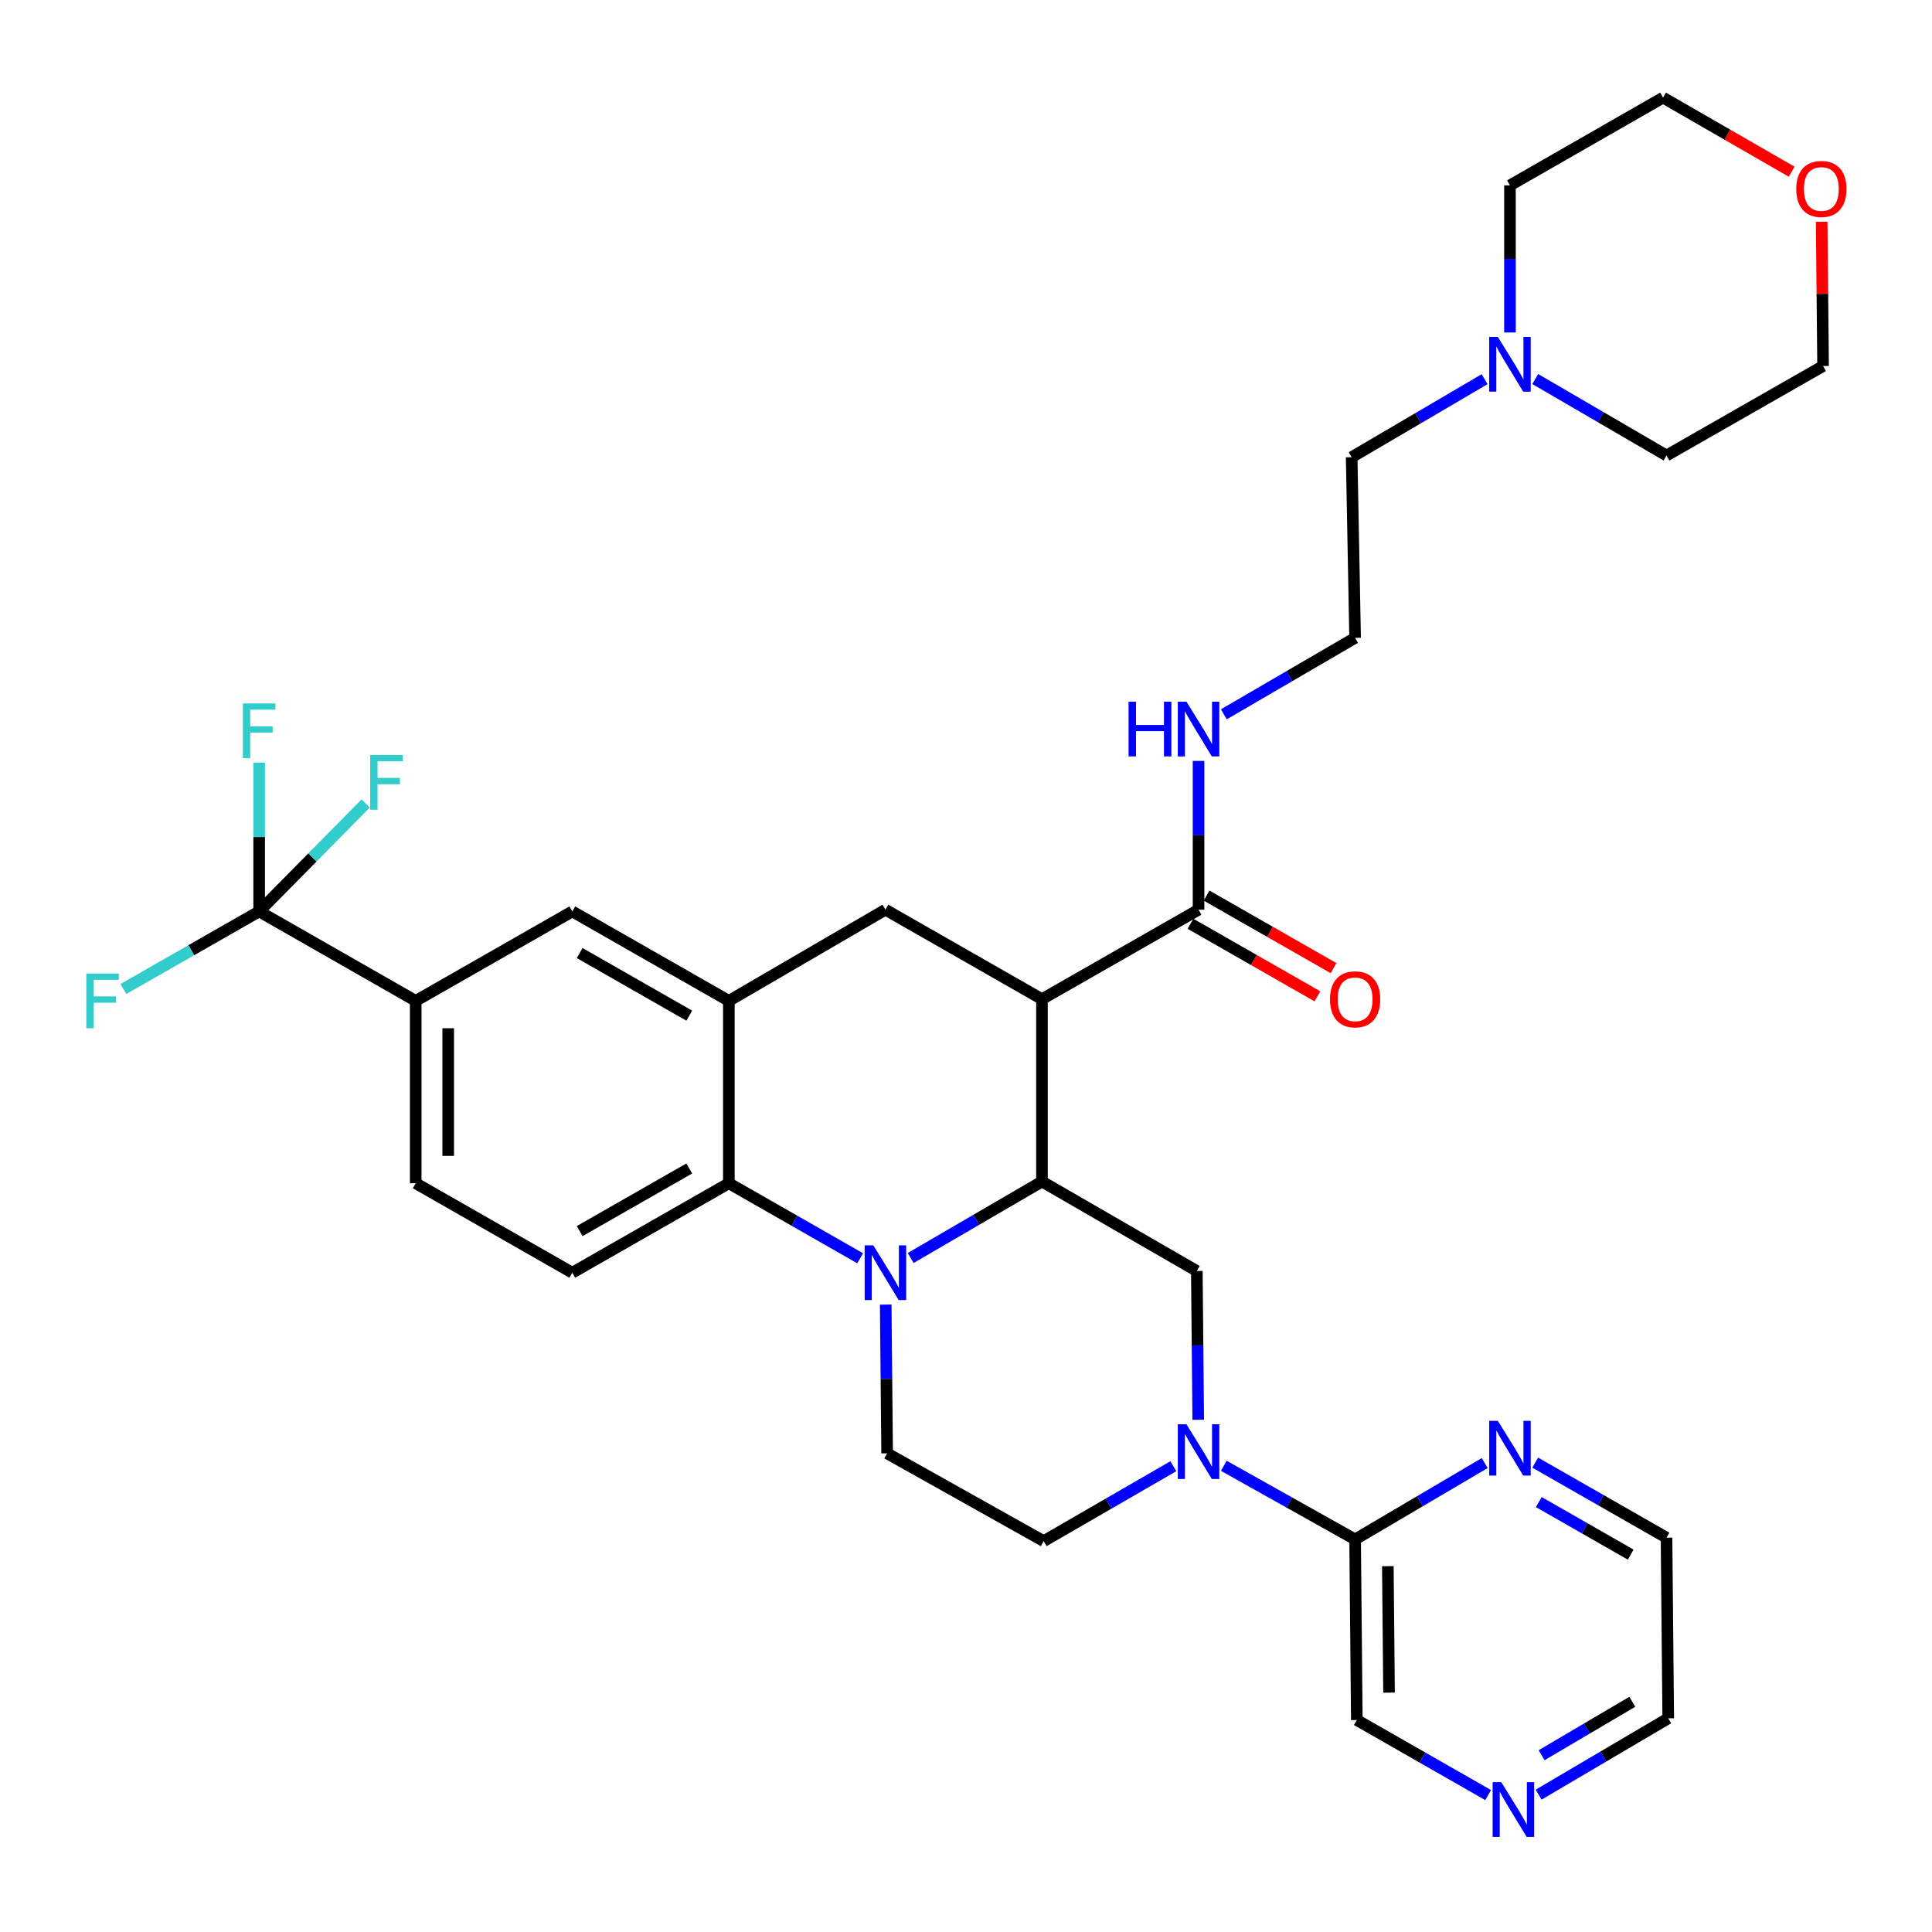 <?xml version='1.0' encoding='iso-8859-1'?>
<svg version='1.1' baseProfile='full'
              xmlns='http://www.w3.org/2000/svg'
                      xmlns:rdkit='http://www.rdkit.org/xml'
                      xmlns:xlink='http://www.w3.org/1999/xlink'
                  xml:space='preserve'
width='1000px' height='1000px' viewBox='0 0 1000 1000'>
<!-- END OF HEADER -->
<rect style='opacity:1.0;fill:#FFFFFF;stroke:none' width='1000' height='1000' x='0' y='0'> </rect>
<path class='bond-0' d='M 539.324,517.166 L 458.289,470.854' style='fill:none;fill-rule:evenodd;stroke:#000000;stroke-width:6px;stroke-linecap:butt;stroke-linejoin:miter;stroke-opacity:1' />
<path class='bond-1' d='M 539.324,517.166 L 539.324,611.556' style='fill:none;fill-rule:evenodd;stroke:#000000;stroke-width:6px;stroke-linecap:butt;stroke-linejoin:miter;stroke-opacity:1' />
<path class='bond-2' d='M 539.324,517.166 L 620.368,470.854' style='fill:none;fill-rule:evenodd;stroke:#000000;stroke-width:6px;stroke-linecap:butt;stroke-linejoin:miter;stroke-opacity:1' />
<path class='bond-3' d='M 215.175,518.053 L 134.141,471.75' style='fill:none;fill-rule:evenodd;stroke:#000000;stroke-width:6px;stroke-linecap:butt;stroke-linejoin:miter;stroke-opacity:1' />
<path class='bond-4' d='M 215.175,518.053 L 215.175,612.452' style='fill:none;fill-rule:evenodd;stroke:#000000;stroke-width:6px;stroke-linecap:butt;stroke-linejoin:miter;stroke-opacity:1' />
<path class='bond-4' d='M 231.986,532.213 L 231.986,598.292' style='fill:none;fill-rule:evenodd;stroke:#000000;stroke-width:6px;stroke-linecap:butt;stroke-linejoin:miter;stroke-opacity:1' />
<path class='bond-5' d='M 215.175,518.053 L 296.219,471.75' style='fill:none;fill-rule:evenodd;stroke:#000000;stroke-width:6px;stroke-linecap:butt;stroke-linejoin:miter;stroke-opacity:1' />
<path class='bond-6' d='M 215.175,612.452 L 296.219,658.755' style='fill:none;fill-rule:evenodd;stroke:#000000;stroke-width:6px;stroke-linecap:butt;stroke-linejoin:miter;stroke-opacity:1' />
<path class='bond-7' d='M 296.219,658.755 L 377.254,612.452' style='fill:none;fill-rule:evenodd;stroke:#000000;stroke-width:6px;stroke-linecap:butt;stroke-linejoin:miter;stroke-opacity:1' />
<path class='bond-7' d='M 300.035,637.214 L 356.759,604.802' style='fill:none;fill-rule:evenodd;stroke:#000000;stroke-width:6px;stroke-linecap:butt;stroke-linejoin:miter;stroke-opacity:1' />
<path class='bond-8' d='M 377.254,612.452 L 377.254,518.053' style='fill:none;fill-rule:evenodd;stroke:#000000;stroke-width:6px;stroke-linecap:butt;stroke-linejoin:miter;stroke-opacity:1' />
<path class='bond-9' d='M 377.254,612.452 L 411.235,631.869' style='fill:none;fill-rule:evenodd;stroke:#000000;stroke-width:6px;stroke-linecap:butt;stroke-linejoin:miter;stroke-opacity:1' />
<path class='bond-9' d='M 411.235,631.869 L 445.216,651.285' style='fill:none;fill-rule:evenodd;stroke:#0000FF;stroke-width:6px;stroke-linecap:butt;stroke-linejoin:miter;stroke-opacity:1' />
<path class='bond-10' d='M 377.254,518.053 L 296.219,471.75' style='fill:none;fill-rule:evenodd;stroke:#000000;stroke-width:6px;stroke-linecap:butt;stroke-linejoin:miter;stroke-opacity:1' />
<path class='bond-10' d='M 356.759,525.703 L 300.035,493.291' style='fill:none;fill-rule:evenodd;stroke:#000000;stroke-width:6px;stroke-linecap:butt;stroke-linejoin:miter;stroke-opacity:1' />
<path class='bond-11' d='M 377.254,518.053 L 458.289,470.854' style='fill:none;fill-rule:evenodd;stroke:#000000;stroke-width:6px;stroke-linecap:butt;stroke-linejoin:miter;stroke-opacity:1' />
<path class='bond-12' d='M 458.445,675.253 L 458.811,713.755' style='fill:none;fill-rule:evenodd;stroke:#0000FF;stroke-width:6px;stroke-linecap:butt;stroke-linejoin:miter;stroke-opacity:1' />
<path class='bond-12' d='M 458.811,713.755 L 459.176,752.257' style='fill:none;fill-rule:evenodd;stroke:#000000;stroke-width:6px;stroke-linecap:butt;stroke-linejoin:miter;stroke-opacity:1' />
<path class='bond-13' d='M 471.373,651.134 L 505.349,631.345' style='fill:none;fill-rule:evenodd;stroke:#0000FF;stroke-width:6px;stroke-linecap:butt;stroke-linejoin:miter;stroke-opacity:1' />
<path class='bond-13' d='M 505.349,631.345 L 539.324,611.556' style='fill:none;fill-rule:evenodd;stroke:#000000;stroke-width:6px;stroke-linecap:butt;stroke-linejoin:miter;stroke-opacity:1' />
<path class='bond-14' d='M 768.435,196.26 L 734.027,216.455' style='fill:none;fill-rule:evenodd;stroke:#0000FF;stroke-width:6px;stroke-linecap:butt;stroke-linejoin:miter;stroke-opacity:1' />
<path class='bond-14' d='M 734.027,216.455 L 699.619,236.65' style='fill:none;fill-rule:evenodd;stroke:#000000;stroke-width:6px;stroke-linecap:butt;stroke-linejoin:miter;stroke-opacity:1' />
<path class='bond-15' d='M 781.55,172.088 L 781.55,134.018' style='fill:none;fill-rule:evenodd;stroke:#0000FF;stroke-width:6px;stroke-linecap:butt;stroke-linejoin:miter;stroke-opacity:1' />
<path class='bond-15' d='M 781.55,134.018 L 781.55,95.948' style='fill:none;fill-rule:evenodd;stroke:#000000;stroke-width:6px;stroke-linecap:butt;stroke-linejoin:miter;stroke-opacity:1' />
<path class='bond-16' d='M 794.635,196.184 L 828.61,215.973' style='fill:none;fill-rule:evenodd;stroke:#0000FF;stroke-width:6px;stroke-linecap:butt;stroke-linejoin:miter;stroke-opacity:1' />
<path class='bond-16' d='M 828.61,215.973 L 862.585,235.763' style='fill:none;fill-rule:evenodd;stroke:#000000;stroke-width:6px;stroke-linecap:butt;stroke-linejoin:miter;stroke-opacity:1' />
<path class='bond-17' d='M 539.324,611.556 L 619.471,657.868' style='fill:none;fill-rule:evenodd;stroke:#000000;stroke-width:6px;stroke-linecap:butt;stroke-linejoin:miter;stroke-opacity:1' />
<path class='bond-18' d='M 616.197,478.151 L 649.048,496.926' style='fill:none;fill-rule:evenodd;stroke:#000000;stroke-width:6px;stroke-linecap:butt;stroke-linejoin:miter;stroke-opacity:1' />
<path class='bond-18' d='M 649.048,496.926 L 681.899,515.7' style='fill:none;fill-rule:evenodd;stroke:#FF0000;stroke-width:6px;stroke-linecap:butt;stroke-linejoin:miter;stroke-opacity:1' />
<path class='bond-18' d='M 624.538,463.556 L 657.389,482.331' style='fill:none;fill-rule:evenodd;stroke:#000000;stroke-width:6px;stroke-linecap:butt;stroke-linejoin:miter;stroke-opacity:1' />
<path class='bond-18' d='M 657.389,482.331 L 690.24,501.105' style='fill:none;fill-rule:evenodd;stroke:#FF0000;stroke-width:6px;stroke-linecap:butt;stroke-linejoin:miter;stroke-opacity:1' />
<path class='bond-19' d='M 620.368,470.854 L 620.368,432.351' style='fill:none;fill-rule:evenodd;stroke:#000000;stroke-width:6px;stroke-linecap:butt;stroke-linejoin:miter;stroke-opacity:1' />
<path class='bond-19' d='M 620.368,432.351 L 620.368,393.849' style='fill:none;fill-rule:evenodd;stroke:#0000FF;stroke-width:6px;stroke-linecap:butt;stroke-linejoin:miter;stroke-opacity:1' />
<path class='bond-20' d='M 633.452,369.73 L 667.427,349.941' style='fill:none;fill-rule:evenodd;stroke:#0000FF;stroke-width:6px;stroke-linecap:butt;stroke-linejoin:miter;stroke-opacity:1' />
<path class='bond-20' d='M 667.427,349.941 L 701.402,330.152' style='fill:none;fill-rule:evenodd;stroke:#000000;stroke-width:6px;stroke-linecap:butt;stroke-linejoin:miter;stroke-opacity:1' />
<path class='bond-21' d='M 942.897,114.785 L 943.258,152.118' style='fill:none;fill-rule:evenodd;stroke:#FF0000;stroke-width:6px;stroke-linecap:butt;stroke-linejoin:miter;stroke-opacity:1' />
<path class='bond-21' d='M 943.258,152.118 L 943.62,189.45' style='fill:none;fill-rule:evenodd;stroke:#000000;stroke-width:6px;stroke-linecap:butt;stroke-linejoin:miter;stroke-opacity:1' />
<path class='bond-22' d='M 927.368,88.881 L 894.085,69.707' style='fill:none;fill-rule:evenodd;stroke:#FF0000;stroke-width:6px;stroke-linecap:butt;stroke-linejoin:miter;stroke-opacity:1' />
<path class='bond-22' d='M 894.085,69.707 L 860.801,50.532' style='fill:none;fill-rule:evenodd;stroke:#000000;stroke-width:6px;stroke-linecap:butt;stroke-linejoin:miter;stroke-opacity:1' />
<path class='bond-23' d='M 699.619,236.65 L 701.402,330.152' style='fill:none;fill-rule:evenodd;stroke:#000000;stroke-width:6px;stroke-linecap:butt;stroke-linejoin:miter;stroke-opacity:1' />
<path class='bond-24' d='M 781.55,95.948 L 860.801,50.532' style='fill:none;fill-rule:evenodd;stroke:#000000;stroke-width:6px;stroke-linecap:butt;stroke-linejoin:miter;stroke-opacity:1' />
<path class='bond-25' d='M 540.22,797.683 L 573.767,778.298' style='fill:none;fill-rule:evenodd;stroke:#000000;stroke-width:6px;stroke-linecap:butt;stroke-linejoin:miter;stroke-opacity:1' />
<path class='bond-25' d='M 573.767,778.298 L 607.314,758.913' style='fill:none;fill-rule:evenodd;stroke:#0000FF;stroke-width:6px;stroke-linecap:butt;stroke-linejoin:miter;stroke-opacity:1' />
<path class='bond-26' d='M 540.22,797.683 L 459.176,752.257' style='fill:none;fill-rule:evenodd;stroke:#000000;stroke-width:6px;stroke-linecap:butt;stroke-linejoin:miter;stroke-opacity:1' />
<path class='bond-27' d='M 620.21,734.873 L 619.84,696.37' style='fill:none;fill-rule:evenodd;stroke:#0000FF;stroke-width:6px;stroke-linecap:butt;stroke-linejoin:miter;stroke-opacity:1' />
<path class='bond-27' d='M 619.84,696.37 L 619.471,657.868' style='fill:none;fill-rule:evenodd;stroke:#000000;stroke-width:6px;stroke-linecap:butt;stroke-linejoin:miter;stroke-opacity:1' />
<path class='bond-28' d='M 633.43,758.691 L 667.416,777.739' style='fill:none;fill-rule:evenodd;stroke:#0000FF;stroke-width:6px;stroke-linecap:butt;stroke-linejoin:miter;stroke-opacity:1' />
<path class='bond-28' d='M 667.416,777.739 L 701.402,796.786' style='fill:none;fill-rule:evenodd;stroke:#000000;stroke-width:6px;stroke-linecap:butt;stroke-linejoin:miter;stroke-opacity:1' />
<path class='bond-29' d='M 701.402,796.786 L 702.29,890.288' style='fill:none;fill-rule:evenodd;stroke:#000000;stroke-width:6px;stroke-linecap:butt;stroke-linejoin:miter;stroke-opacity:1' />
<path class='bond-29' d='M 718.345,810.652 L 718.966,876.103' style='fill:none;fill-rule:evenodd;stroke:#000000;stroke-width:6px;stroke-linecap:butt;stroke-linejoin:miter;stroke-opacity:1' />
<path class='bond-30' d='M 701.402,796.786 L 734.944,777.033' style='fill:none;fill-rule:evenodd;stroke:#000000;stroke-width:6px;stroke-linecap:butt;stroke-linejoin:miter;stroke-opacity:1' />
<path class='bond-30' d='M 734.944,777.033 L 768.485,757.281' style='fill:none;fill-rule:evenodd;stroke:#0000FF;stroke-width:6px;stroke-linecap:butt;stroke-linejoin:miter;stroke-opacity:1' />
<path class='bond-31' d='M 134.141,471.75 L 134.141,433.248' style='fill:none;fill-rule:evenodd;stroke:#000000;stroke-width:6px;stroke-linecap:butt;stroke-linejoin:miter;stroke-opacity:1' />
<path class='bond-31' d='M 134.141,433.248 L 134.141,394.746' style='fill:none;fill-rule:evenodd;stroke:#33CCCC;stroke-width:6px;stroke-linecap:butt;stroke-linejoin:miter;stroke-opacity:1' />
<path class='bond-32' d='M 134.141,471.75 L 99,491.83' style='fill:none;fill-rule:evenodd;stroke:#000000;stroke-width:6px;stroke-linecap:butt;stroke-linejoin:miter;stroke-opacity:1' />
<path class='bond-32' d='M 99,491.83 L 63.859,511.909' style='fill:none;fill-rule:evenodd;stroke:#33CCCC;stroke-width:6px;stroke-linecap:butt;stroke-linejoin:miter;stroke-opacity:1' />
<path class='bond-33' d='M 134.141,471.75 L 161.706,443.81' style='fill:none;fill-rule:evenodd;stroke:#000000;stroke-width:6px;stroke-linecap:butt;stroke-linejoin:miter;stroke-opacity:1' />
<path class='bond-33' d='M 161.706,443.81 L 189.271,415.87' style='fill:none;fill-rule:evenodd;stroke:#33CCCC;stroke-width:6px;stroke-linecap:butt;stroke-linejoin:miter;stroke-opacity:1' />
<path class='bond-34' d='M 702.29,890.288 L 736.27,909.709' style='fill:none;fill-rule:evenodd;stroke:#000000;stroke-width:6px;stroke-linecap:butt;stroke-linejoin:miter;stroke-opacity:1' />
<path class='bond-34' d='M 736.27,909.709 L 770.251,929.129' style='fill:none;fill-rule:evenodd;stroke:#0000FF;stroke-width:6px;stroke-linecap:butt;stroke-linejoin:miter;stroke-opacity:1' />
<path class='bond-35' d='M 796.39,928.906 L 829.931,909.154' style='fill:none;fill-rule:evenodd;stroke:#0000FF;stroke-width:6px;stroke-linecap:butt;stroke-linejoin:miter;stroke-opacity:1' />
<path class='bond-35' d='M 829.931,909.154 L 863.472,889.401' style='fill:none;fill-rule:evenodd;stroke:#000000;stroke-width:6px;stroke-linecap:butt;stroke-linejoin:miter;stroke-opacity:1' />
<path class='bond-35' d='M 797.922,908.495 L 821.401,894.669' style='fill:none;fill-rule:evenodd;stroke:#0000FF;stroke-width:6px;stroke-linecap:butt;stroke-linejoin:miter;stroke-opacity:1' />
<path class='bond-35' d='M 821.401,894.669 L 844.879,880.842' style='fill:none;fill-rule:evenodd;stroke:#000000;stroke-width:6px;stroke-linecap:butt;stroke-linejoin:miter;stroke-opacity:1' />
<path class='bond-36' d='M 863.472,889.401 L 862.585,795.899' style='fill:none;fill-rule:evenodd;stroke:#000000;stroke-width:6px;stroke-linecap:butt;stroke-linejoin:miter;stroke-opacity:1' />
<path class='bond-37' d='M 862.585,795.899 L 828.604,776.478' style='fill:none;fill-rule:evenodd;stroke:#000000;stroke-width:6px;stroke-linecap:butt;stroke-linejoin:miter;stroke-opacity:1' />
<path class='bond-37' d='M 828.604,776.478 L 794.623,757.058' style='fill:none;fill-rule:evenodd;stroke:#0000FF;stroke-width:6px;stroke-linecap:butt;stroke-linejoin:miter;stroke-opacity:1' />
<path class='bond-37' d='M 844.049,804.668 L 820.263,791.073' style='fill:none;fill-rule:evenodd;stroke:#000000;stroke-width:6px;stroke-linecap:butt;stroke-linejoin:miter;stroke-opacity:1' />
<path class='bond-37' d='M 820.263,791.073 L 796.477,777.479' style='fill:none;fill-rule:evenodd;stroke:#0000FF;stroke-width:6px;stroke-linecap:butt;stroke-linejoin:miter;stroke-opacity:1' />
<path class='bond-38' d='M 862.585,235.763 L 943.62,189.45' style='fill:none;fill-rule:evenodd;stroke:#000000;stroke-width:6px;stroke-linecap:butt;stroke-linejoin:miter;stroke-opacity:1' />
<path  class='atom-7' d='M 452.029 644.595
L 461.309 659.595
Q 462.229 661.075, 463.709 663.755
Q 465.189 666.435, 465.269 666.595
L 465.269 644.595
L 469.029 644.595
L 469.029 672.915
L 465.149 672.915
L 455.189 656.515
Q 454.029 654.595, 452.789 652.395
Q 451.589 650.195, 451.229 649.515
L 451.229 672.915
L 447.549 672.915
L 447.549 644.595
L 452.029 644.595
' fill='#0000FF'/>
<path  class='atom-8' d='M 775.29 174.403
L 784.57 189.403
Q 785.49 190.883, 786.97 193.563
Q 788.45 196.243, 788.53 196.403
L 788.53 174.403
L 792.29 174.403
L 792.29 202.723
L 788.41 202.723
L 778.45 186.323
Q 777.29 184.403, 776.05 182.203
Q 774.85 180.003, 774.49 179.323
L 774.49 202.723
L 770.81 202.723
L 770.81 174.403
L 775.29 174.403
' fill='#0000FF'/>
<path  class='atom-12' d='M 688.402 517.246
Q 688.402 510.446, 691.762 506.646
Q 695.122 502.846, 701.402 502.846
Q 707.682 502.846, 711.042 506.646
Q 714.402 510.446, 714.402 517.246
Q 714.402 524.126, 711.002 528.046
Q 707.602 531.926, 701.402 531.926
Q 695.162 531.926, 691.762 528.046
Q 688.402 524.166, 688.402 517.246
M 701.402 528.726
Q 705.722 528.726, 708.042 525.846
Q 710.402 522.926, 710.402 517.246
Q 710.402 511.686, 708.042 508.886
Q 705.722 506.046, 701.402 506.046
Q 697.082 506.046, 694.722 508.846
Q 692.402 511.646, 692.402 517.246
Q 692.402 522.966, 694.722 525.846
Q 697.082 528.726, 701.402 528.726
' fill='#FF0000'/>
<path  class='atom-13' d='M 584.148 363.192
L 587.988 363.192
L 587.988 375.232
L 602.468 375.232
L 602.468 363.192
L 606.308 363.192
L 606.308 391.512
L 602.468 391.512
L 602.468 378.432
L 587.988 378.432
L 587.988 391.512
L 584.148 391.512
L 584.148 363.192
' fill='#0000FF'/>
<path  class='atom-13' d='M 614.108 363.192
L 623.388 378.192
Q 624.308 379.672, 625.788 382.352
Q 627.268 385.032, 627.348 385.192
L 627.348 363.192
L 631.108 363.192
L 631.108 391.512
L 627.228 391.512
L 617.268 375.112
Q 616.108 373.192, 614.868 370.992
Q 613.668 368.792, 613.308 368.112
L 613.308 391.512
L 609.628 391.512
L 609.628 363.192
L 614.108 363.192
' fill='#0000FF'/>
<path  class='atom-14' d='M 929.732 97.812
Q 929.732 91.012, 933.092 87.212
Q 936.452 83.412, 942.732 83.412
Q 949.012 83.412, 952.372 87.212
Q 955.732 91.012, 955.732 97.812
Q 955.732 104.692, 952.332 108.612
Q 948.932 112.492, 942.732 112.492
Q 936.492 112.492, 933.092 108.612
Q 929.732 104.732, 929.732 97.812
M 942.732 109.292
Q 947.052 109.292, 949.372 106.412
Q 951.732 103.492, 951.732 97.812
Q 951.732 92.252, 949.372 89.452
Q 947.052 86.612, 942.732 86.612
Q 938.412 86.612, 936.052 89.412
Q 933.732 92.212, 933.732 97.812
Q 933.732 103.532, 936.052 106.412
Q 938.412 109.292, 942.732 109.292
' fill='#FF0000'/>
<path  class='atom-18' d='M 614.108 737.21
L 623.388 752.21
Q 624.308 753.69, 625.788 756.37
Q 627.268 759.05, 627.348 759.21
L 627.348 737.21
L 631.108 737.21
L 631.108 765.53
L 627.228 765.53
L 617.268 749.13
Q 616.108 747.21, 614.868 745.01
Q 613.668 742.81, 613.308 742.13
L 613.308 765.53
L 609.628 765.53
L 609.628 737.21
L 614.108 737.21
' fill='#0000FF'/>
<path  class='atom-23' d='M 125.721 364.088
L 142.561 364.088
L 142.561 367.328
L 129.521 367.328
L 129.521 375.928
L 141.121 375.928
L 141.121 379.208
L 129.521 379.208
L 129.521 392.408
L 125.721 392.408
L 125.721 364.088
' fill='#33CCCC'/>
<path  class='atom-24' d='M 44.686 503.893
L 61.526 503.893
L 61.526 507.133
L 48.486 507.133
L 48.486 515.733
L 60.086 515.733
L 60.086 519.013
L 48.486 519.013
L 48.486 532.213
L 44.686 532.213
L 44.686 503.893
' fill='#33CCCC'/>
<path  class='atom-25' d='M 191.617 390.798
L 208.457 390.798
L 208.457 394.038
L 195.417 394.038
L 195.417 402.638
L 207.017 402.638
L 207.017 405.918
L 195.417 405.918
L 195.417 419.118
L 191.617 419.118
L 191.617 390.798
' fill='#33CCCC'/>
<path  class='atom-27' d='M 777.064 922.441
L 786.344 937.441
Q 787.264 938.921, 788.744 941.601
Q 790.224 944.281, 790.304 944.441
L 790.304 922.441
L 794.064 922.441
L 794.064 950.761
L 790.184 950.761
L 780.224 934.361
Q 779.064 932.441, 777.824 930.241
Q 776.624 928.041, 776.264 927.361
L 776.264 950.761
L 772.584 950.761
L 772.584 922.441
L 777.064 922.441
' fill='#0000FF'/>
<path  class='atom-30' d='M 775.29 735.427
L 784.57 750.427
Q 785.49 751.907, 786.97 754.587
Q 788.45 757.267, 788.53 757.427
L 788.53 735.427
L 792.29 735.427
L 792.29 763.747
L 788.41 763.747
L 778.45 747.347
Q 777.29 745.427, 776.05 743.227
Q 774.85 741.027, 774.49 740.347
L 774.49 763.747
L 770.81 763.747
L 770.81 735.427
L 775.29 735.427
' fill='#0000FF'/>
</svg>
